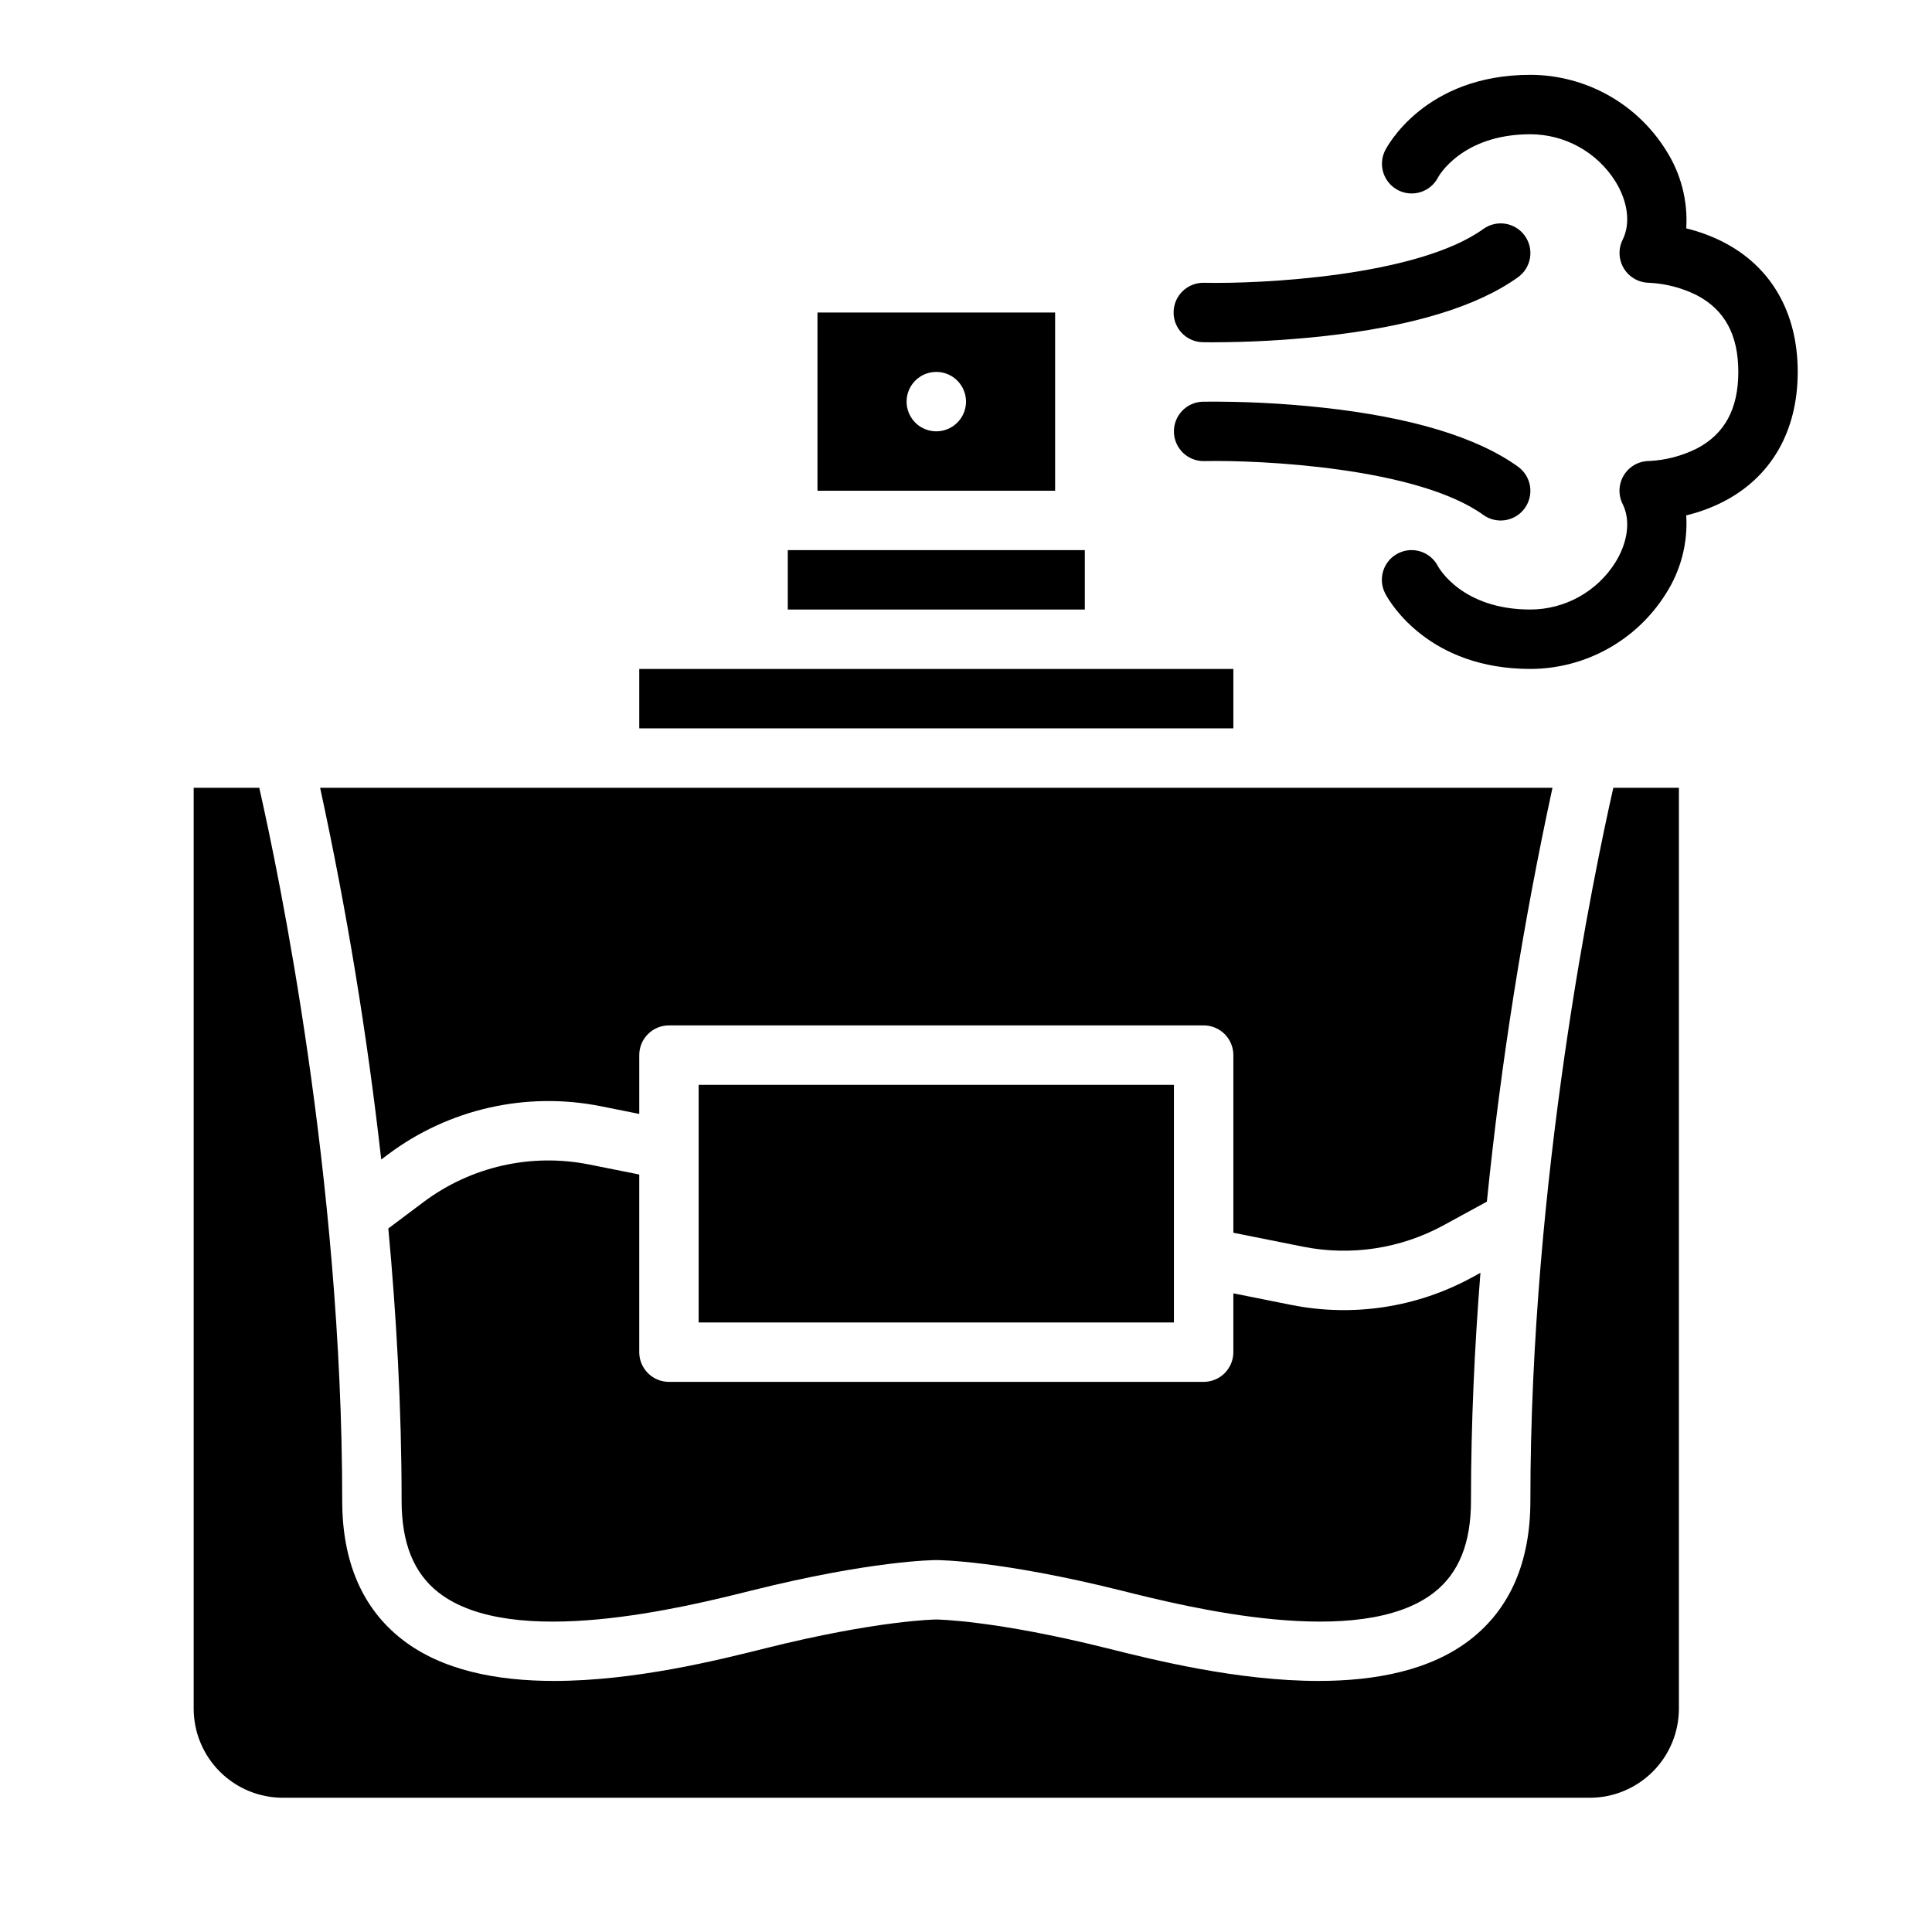 <?xml version="1.0" encoding="UTF-8"?>
<!-- Uploaded to: SVG Repo, www.svgrepo.com, Generator: SVG Repo Mixer Tools -->
<svg fill="#000000" width="800px" height="800px" version="1.1" viewBox="144 144 512 512" xmlns="http://www.w3.org/2000/svg">
 <g>
  <path d="m245.03 451.28 1.77-1.328h0.004c16.125-12.086 36.633-16.734 56.395-12.793l10.211 2.043v-15.59c0-4.348 3.523-7.871 7.871-7.871h141.7c2.086 0 4.09 0.828 5.566 2.305 1.473 1.477 2.305 3.481 2.305 5.566v47.078l18.477 3.695c12.676 2.527 25.84 0.527 37.195-5.656l11.512-6.281c3.731-36.859 9.539-73.477 17.387-109.68h-326.59c7.062 32.543 12.469 65.422 16.195 98.516z"/>
  <path d="m313.41 321.28h157.44v15.742h-157.44z"/>
  <path d="m360.64 274.05h62.977v-47.234h-62.977zm31.488-31.488c3.184 0 6.055 1.918 7.273 4.859 1.219 2.941 0.547 6.328-1.707 8.578-2.25 2.25-5.637 2.926-8.578 1.707-2.941-1.219-4.859-4.09-4.859-7.273 0-4.348 3.523-7.871 7.871-7.871z"/>
  <path d="m329.15 431.49h125.95v62.977h-125.95z"/>
  <path d="m300.11 452.6c-15.371-3.066-31.32 0.551-43.863 9.949l-9.336 7c2.117 22.82 3.519 47.289 3.519 72.148 0 11.234 3.203 19.195 9.789 24.336 19.598 15.305 65.492 3.836 82.766-0.484 32.062-8.016 48.461-8.109 49.141-8.109 0.684 0 17.082 0.094 49.141 8.105 17.277 4.32 63.168 15.793 82.766 0.484 6.59-5.137 9.793-13.098 9.793-24.332 0-20.637 0.965-41.008 2.504-60.383l-2.273 1.242v-0.004c-14.598 7.953-31.52 10.527-47.816 7.273l-15.391-3.078v15.59c0 2.086-0.832 4.09-2.305 5.566-1.477 1.477-3.481 2.305-5.566 2.305h-141.7c-4.348 0-7.871-3.523-7.871-7.871v-47.078z"/>
  <path d="m352.77 289.79h78.719v15.742h-78.719z"/>
  <path d="m234.69 541.7c0-85.668-16.945-166.72-21.984-188.93h-17.379v244.04c0.008 6.258 2.5 12.262 6.926 16.688 4.43 4.43 10.43 6.918 16.691 6.926h346.37c6.258-0.008 12.262-2.496 16.691-6.926 4.426-4.426 6.914-10.43 6.922-16.688v-244.04h-17.375c-5.039 22.207-21.984 103.26-21.984 188.93 0 16.176-5.332 28.535-15.844 36.746-10.598 8.273-25.262 11.02-40.316 11.02-21.387 0-43.555-5.543-55.957-8.645-29.887-7.473-45.191-7.637-45.344-7.637-0.109 0-15.414 0.164-45.301 7.637-12.398 3.102-34.574 8.641-55.957 8.645-15.055 0-29.719-2.746-40.316-11.02-10.516-8.211-15.844-20.57-15.844-36.746z"/>
  <path d="m548.09 206.48c-1.219-1.699-3.059-2.84-5.121-3.18-2.062-0.336-4.172 0.156-5.867 1.379-17.586 12.641-59.344 14.582-73.953 14.266h-0.172c-4.348-0.047-7.914 3.438-7.961 7.785-0.047 4.348 3.438 7.91 7.785 7.961 0.145 0 1.105 0.023 2.734 0.023v-0.004c9.621-0.023 19.23-0.547 28.797-1.574 23.566-2.559 41.051-7.828 51.961-15.672v0.004c1.695-1.219 2.836-3.062 3.176-5.125 0.336-2.059-0.16-4.168-1.379-5.863z"/>
  <path d="m546.29 267.67c-10.91-7.84-28.395-13.113-51.961-15.672v0.004c-10.473-1.133-21-1.652-31.531-1.551-4.348 0.094-7.793 3.699-7.695 8.047 0.098 4.348 3.699 7.793 8.047 7.695 14.613-0.312 56.371 1.629 73.953 14.27 3.531 2.535 8.449 1.73 10.984-1.801 1.219-1.695 1.715-3.805 1.379-5.863-0.34-2.062-1.48-3.902-3.176-5.121z"/>
  <path d="m600.32 207.96c-3.012-1.492-6.18-2.644-9.445-3.438 0.457-7.305-1.43-14.57-5.383-20.73-7.746-12.391-21.316-19.926-35.926-19.961-28.156 0-38.117 19.277-38.527 20.094v0.004c-1.906 3.883-0.32 8.574 3.547 10.508 3.867 1.934 8.57 0.387 10.535-3.465 0.055-0.117 6.207-11.395 24.445-11.395 9.156 0.02 17.66 4.734 22.527 12.488 3.344 5.41 4.062 11.195 1.922 15.477v0.004c-1.207 2.434-1.074 5.316 0.348 7.629s3.934 3.734 6.648 3.762c4.406 0.207 8.723 1.336 12.668 3.309 7.394 3.867 10.992 10.512 10.992 20.309s-3.594 16.441-10.992 20.309v-0.004c-3.934 1.969-8.234 3.098-12.625 3.312-2.727 0-5.262 1.41-6.695 3.731-1.434 2.324-1.566 5.219-0.344 7.66 2.141 4.281 1.422 10.066-1.922 15.477-4.867 7.754-13.371 12.473-22.527 12.492-18.094 0-24.246-11.027-24.5-11.496l0.051 0.098h-0.008 0.004c-1.945-3.887-6.668-5.461-10.555-3.519-3.887 1.945-5.461 6.668-3.519 10.555h-0.008c0.016 0.031 0.051 0.098 0.098 0.188l0.043 0.078c1.32 2.449 11.641 19.84 38.395 19.84 14.609-0.035 28.172-7.57 35.918-19.957 3.953-6.164 5.84-13.426 5.383-20.734 3.266-0.789 6.434-1.941 9.445-3.434 12.965-6.481 20.102-18.766 20.102-34.594s-7.137-28.113-20.094-34.594z"/>
 </g>
</svg>